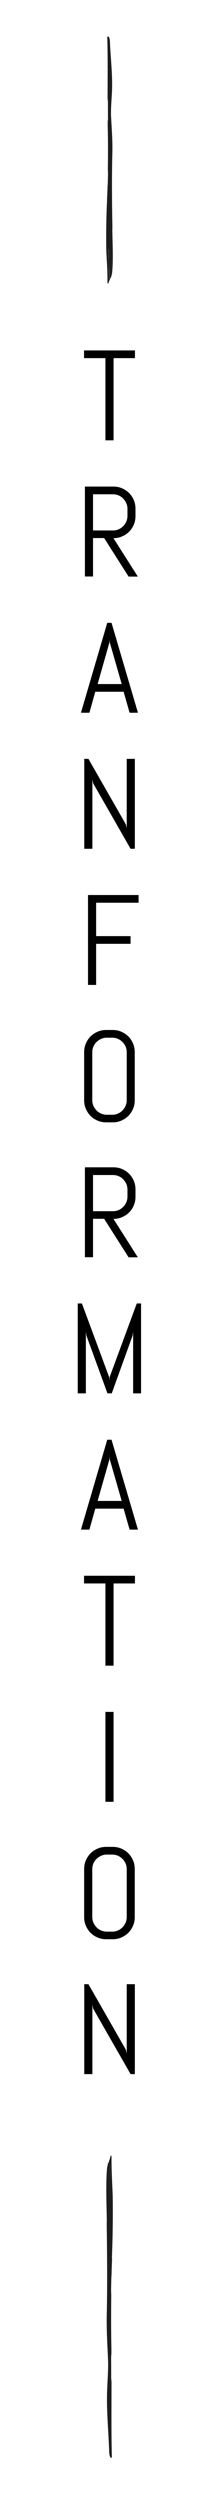 <?xml version="1.0" encoding="UTF-8"?>
<svg xmlns="http://www.w3.org/2000/svg" viewBox="0 0 20.48 233.57">
  <g id="Calque_1" data-name="Calque 1">
    <path d="M10.41,205.82c.02,1.64-.1,3.37.02,4.77.01.16.02.31.04.47,0-.08,0-.16,0-.24.07-1.82.1-3.8.07-5.66-.04-1.15-.12-2.32-.11-3.6,0-.14-.05-.16-.07-.17-.03.13-.07.23-.1.33.03,1.04.07,2.07.07,3.14,0,.35.08.74.08.95Z" style="fill: #1d1d1b;"/>
    <path d="M10.26,201.69s0,.01,0,.02c0,.05,0,.1,0,.16,0-.06,0-.12,0-.18Z" style="fill: #1d1d1b;"/>
    <path d="M10.34,204.23c.01.35.02.69.01,1.03.02.22.06.43.05.56.02,1.64-.1,3.37.02,4.77.01.16.02.31.04.47,0-.09,0-.17.01-.26.02-.63.04-1.28.06-1.94,0-.04,0-.07,0-.11-.03-.37,0-.71.01-1.06-.03-1.01,0-1.84-.02-2.85,0-.36-.07-.74-.06-1.16,0-.15,0-.28,0-.42-.02-.56-.04-1.13-.03-1.72,0-.14-.05-.16-.07-.17-.02.07-.03.13-.05.18-.01.48,0,.96-.01,1.45.01.43.02.86.03,1.29,0-.02,0-.04.01-.07Z" style="fill: #1d1d1b;"/>
    <path d="M10.26,204.27c0,.06.04.14.06.03,0-.43-.02-.86-.03-1.29,0,.41-.01.83-.03,1.26Z" style="fill: #1d1d1b;"/>
    <path d="M10.09,204.21c-.02.84.04,1.65,0,2.34-.02.36-.06.72-.11,1.04,0,.12,0,.23,0,.35.04,2.86.06,5.71,0,8.53-.02,1.42.07,2.73.13,4.17.01.86-.04,1.55-.08,2.39-.1,2.09.11,3.9.18,6.04.02.58.22.65.22.51-.08-3.59,0-6.96-.05-10.54-.04-2.77-.01-5.39.09-7.97-.01-.16-.03-.32-.04-.47-.12-1.4,0-3.13-.02-4.77,0-.21-.08-.6-.08-.95,0-1.07-.05-2.1-.07-3.14-.07.21-.15.38-.2.59.03.64.06,1.27.03,1.89Z" style="fill: #1d1d1b;"/>
    <path d="M10.09,204.21c.02-.62,0-1.25-.03-1.89-.03.1-.05.22-.06.36-.11,1.55-.03,3.3-.01,4.91.05-.31.09-.67.11-1.04.05-.69-.02-1.5,0-2.34Z" style="fill: #1d1d1b;"/>
    <path d="M10.09,204.21c.02-.59,0-1.19-.03-1.8-.01.2-.02.41-.02.62-.01,1.06,0,2.13-.05,3.18,0-1.13,0-2.26,0-3.4-.1,1.52-.02,3.21,0,4.77.05-.31.09-.67.11-1.03.05-.69-.02-1.5,0-2.34Z" style="fill: #1d1d1b;"/>
    <path d="M10.12,205.92c.03-1.27.04-2.55,0-3.85-.02.05-.04.11-.05.17,0,.05,0,.11,0,.16.03.61.05,1.21.03,1.8-.02.84.04,1.65,0,2.34-.02.36-.06.72-.11,1.03,0,.11,0,.22,0,.33.02,1.46.04,2.92.04,4.37.06,1.26.05,2.64,0,3.96,0-.62,0-1.25,0-1.87,0,.69-.02,1.38-.03,2.07,0,.6,0,1.18.02,1.76.05.12.09.31.1.63.02.5.01,1,.06,1.51,0,.07-.04.06-.04.2,0-.4-.02-.72-.06-1,.02.35.03.71.05,1.07.01.67-.02,1.25-.05,1.87,0,.07,0,.13,0,.2,0,.33.03.67.05,1.01,0-.14,0-.28,0-.42.02.22.02.51.02.72,0-.1-.01-.2-.02-.3,0,.33,0,.64-.01.99,0-.42-.01-.86-.04-1.22,0,.78.02,1.5-.01,2.27,0-.02,0-.04,0-.06.05,1.09.13,2.18.17,3.37.02.58.22.65.22.51-.06-2.5-.03-4.91-.03-7.34-.03.27-.05.55-.08.83,0,.12-.02.24-.03.35.01-.12.02-.23.03-.35.02-.33.01-.69.04-1.05.01-.07.02-.28-.02-.36.03-.49,0-1.07.03-1.55,0-.03.01-.08.02-.13,0-.31,0-.62-.01-.93-.03-1.73-.02-3.4,0-5.04-.02.39-.05.78-.09,1.13-.06.48,0,1.49,0,2.35.01.22-.03.34-.03.56-.1-.75-.03-1.72-.04-2.58-.01-1.14.08-2.74,0-3.98-.03-.51.01-.99.05-1.4.02.15.02.43.02.58-.02,1.27-.03,2.55-.02,3.83.05-1.33.03-2.62.1-3.94,0,.78-.06,1.54,0,2.27,0-.06.02-.12.03-.19.01-.51.03-1.02.05-1.53-.01-.16-.03-.31-.04-.47-.12-1.4,0-3.13-.02-4.77,0-.13-.03-.34-.05-.56,0,.53-.02,1.06-.02,1.59.01-.21.03-.42.06-.61,0,.5-.05.91-.04,1.41-.01-.27-.02-.54-.02-.8-.02.32-.03.66-.04.99-.04-.65.06-1.25,0-1.91,0,.14,0,.28,0,.42,0-.14,0-.28,0-.42,0,0,0,0,0,0,0-.43-.03-.85-.05-1.24,0,.73-.05,1.4-.05,2.12,0,.12,0,.24,0,.36,0-.12,0-.24,0-.36-.02-1.65.04-3.3.06-4.95,0-.05,0-.1,0-.16-.02.05-.03.09-.05.14-.01,1.36-.05,2.75-.09,4.08Z" style="fill: #1d1d1b;"/>
    <path d="M10.07,22.88c-.02-1.34.1-2.76-.02-3.9-.01-.13-.02-.26-.04-.39,0,.07,0,.13,0,.2-.07,1.49-.1,3.11-.07,4.63.04.94.12,1.9.11,2.94,0,.12.05.13.07.14.03-.1.07-.19.1-.27-.03-.85-.07-1.69-.07-2.57,0-.29-.08-.61-.08-.78Z" style="fill: #1d1d1b;"/>
    <path d="M10.22,26.25s0-.01,0-.02c0-.04,0-.09,0-.13,0,.05,0,.1,0,.14Z" style="fill: #1d1d1b;"/>
    <path d="M10.14,24.17c-.01-.28-.02-.56-.01-.84-.02-.18-.06-.35-.05-.46-.02-1.34.1-2.76-.02-3.9-.01-.13-.02-.25-.04-.38,0,.07,0,.14-.01.21-.03.52-.04,1.05-.06,1.58,0,.03,0,.06,0,.09.03.3,0,.58-.01.87.03.82,0,1.51.02,2.33,0,.29.07.6.06.95,0,.12,0,.23,0,.34.02.46.04.92.03,1.41,0,.12.05.13.07.14.02-.05.03-.1.05-.15.01-.39,0-.79.01-1.19-.01-.35-.02-.7-.03-1.05,0,.01,0,.03-.01.06Z" style="fill: #1d1d1b;"/>
    <path d="M10.22,24.14s-.04-.11-.06-.02c0,.35.02.7.03,1.05,0-.34.01-.68.03-1.03Z" style="fill: #1d1d1b;"/>
    <path d="M10.4,24.19c.02-.69-.04-1.35,0-1.92.02-.3.06-.59.11-.85,0-.1,0-.19,0-.28-.04-2.34-.06-4.67,0-6.97.02-1.16-.07-2.23-.13-3.41-.01-.7.04-1.26.08-1.95.1-1.71-.11-3.19-.18-4.94-.02-.47-.22-.53-.22-.42.08,2.93,0,5.69.05,8.61.04,2.27.01,4.4-.09,6.51.01.13.03.26.04.39.12,1.14,0,2.56.02,3.9,0,.17.08.49.08.78,0,.87.05,1.72.07,2.57.07-.17.15-.31.2-.48-.03-.52-.06-1.04-.03-1.54Z" style="fill: #1d1d1b;"/>
    <path d="M10.4,24.19c-.02.5,0,1.02.03,1.54.03-.09.05-.18.06-.29.11-1.27.03-2.69.01-4.01-.05.26-.09.55-.11.85-.05.57.02,1.23,0,1.92Z" style="fill: #1d1d1b;"/>
    <path d="M10.4,24.19c-.02.48,0,.97.03,1.47.01-.17.02-.34.02-.51.01-.87,0-1.74.05-2.6,0,.92,0,1.85,0,2.77.1-1.24.02-2.62,0-3.9-.05.26-.09.55-.11.84-.05.57.02,1.23,0,1.92Z" style="fill: #1d1d1b;"/>
    <path d="M10.37,22.79c-.03,1.04-.04,2.08,0,3.14.02-.04.04-.09.05-.14,0-.04,0-.09,0-.13-.03-.5-.05-.99-.03-1.47.02-.69-.04-1.35,0-1.92.02-.3.06-.59.11-.84,0-.09,0-.18,0-.27-.02-1.19-.04-2.38-.04-3.57-.06-1.03-.05-2.16,0-3.24,0,.51,0,1.02,0,1.53,0-.57.02-1.13.03-1.69,0-.49,0-.96-.02-1.44-.05-.1-.09-.25-.1-.52-.02-.41-.01-.82-.06-1.24,0-.06.04-.05.04-.16,0,.32.02.59.06.82-.02-.29-.03-.58-.05-.87-.01-.55.02-1.02.05-1.52,0-.05,0-.11,0-.16,0-.27-.03-.55-.05-.83,0,.11,0,.23,0,.34-.02-.18-.02-.41-.02-.59,0,.08.01.16.02.24,0-.27,0-.53.01-.81,0,.35.01.7.04,1,0-.64-.02-1.23.01-1.85,0,.02,0,.03,0,.05-.05-.89-.13-1.78-.17-2.75-.02-.47-.22-.53-.22-.42.06,2.05.03,4.01.03,6,.03-.22.05-.45.08-.68,0-.1.02-.19.03-.28-.01.1-.02.19-.03.28-.02.27-.01.57-.04.86-.01.05-.02.23.02.3-.03.4,0,.87-.03,1.27,0,.02-.01.06-.02.11,0,.25,0,.5.01.76.03,1.42.02,2.78,0,4.12.02-.32.05-.63.09-.92.06-.39,0-1.22,0-1.92-.01-.18.03-.28.03-.45.1.61.03,1.4.04,2.11.01.93-.08,2.24,0,3.25.03.42-.01.81-.05,1.15-.02-.12-.02-.35-.02-.47.02-1.04.03-2.08.02-3.13-.05,1.09-.03,2.14-.1,3.22,0-.64.06-1.26,0-1.86,0,.05-.02.1-.03.15-.01.42-.03.84-.05,1.25.01.13.03.25.04.38.12,1.14,0,2.56.02,3.9,0,.11.03.28.05.46,0-.43.02-.86.02-1.3-.01.17-.03.34-.06.49,0-.41.05-.74.04-1.15.01.22.02.44.02.65.02-.26.03-.54.04-.81.04.53-.06,1.02,0,1.56,0-.11,0-.23,0-.34,0,.12,0,.23,0,.35,0,0,0,0,0,0,0,.35.03.7.05,1.01,0-.6.05-1.14.05-1.73,0-.1,0-.19,0-.29,0,.1,0,.2,0,.29.02,1.35-.04,2.7-.06,4.04,0,.04,0,.09,0,.13.02-.04.03-.08.05-.11.01-1.11.05-2.25.09-3.34Z" style="fill: #1d1d1b;"/>
  </g>
  <g id="_ÉåÉCÉÑÅ__1" data-name="ÉåÉCÉÑÅ[_1">
    <g>
      <path d="M10.62,33.46v7.68h-.76v-7.68h-2v-.72h4.76v.72h-2Z"/>
      <path d="M12.02,53.86l-2.28-3.59h-1.04v3.59h-.76v-8.4h2.67c.29,0,.55.05.8.16s.47.25.66.44.33.41.44.66.16.52.16.81v.68c0,.29-.05.55-.16.81s-.25.47-.44.66-.41.33-.66.44-.52.16-.8.16l2.28,3.59h-.87ZM11.92,47.53c0-.19-.04-.36-.11-.52s-.17-.3-.29-.43-.26-.22-.42-.29-.34-.11-.52-.11h-1.88v3.38h1.88c.19,0,.36-.04.52-.11s.3-.17.42-.29.22-.27.29-.43.11-.34.11-.52v-.68Z"/>
      <path d="M11.57,64.63h-2.66l-.55,1.96h-.79l2.46-8.4h.4l2.47,8.4h-.78l-.56-1.96ZM9.12,63.91h2.26l-1.11-3.87-.02-.31-.02.31-1.1,3.87Z"/>
      <path d="M12.21,79.3l-3.5-6.12-.07-.36v6.48h-.76v-8.4h.39l3.5,6.12.08.36v-6.48h.76v8.4h-.4Z"/>
      <path d="M8.99,84.34v3.12h3.22v.72h-3.22v3.84h-.76v-8.4h4.73v.72h-3.97Z"/>
      <path d="M12.44,103.6c-.11.25-.25.47-.44.66s-.41.33-.66.44-.52.16-.8.16h-.6c-.29,0-.55-.05-.81-.16s-.47-.25-.66-.44-.33-.41-.44-.66-.16-.52-.16-.8v-4.51c0-.29.05-.55.16-.8s.25-.47.44-.66.41-.33.66-.44.52-.16.81-.16h.6c.29,0,.55.05.8.16s.47.25.66.44.33.41.44.66.16.52.16.8v4.51c0,.29-.05.55-.16.8ZM11.85,98.29c0-.19-.04-.36-.11-.52s-.17-.3-.29-.42-.26-.22-.42-.29-.34-.11-.52-.11h-.53c-.19,0-.36.04-.52.11s-.3.17-.43.29-.22.26-.29.42-.11.34-.11.52v4.51c0,.19.04.36.11.52s.17.3.29.43.27.22.43.29.34.11.52.11h.53c.19,0,.36-.04.52-.11s.3-.17.42-.29.22-.27.29-.43.11-.34.11-.52v-4.51Z"/>
      <path d="M12.02,117.46l-2.28-3.59h-1.04v3.59h-.76v-8.4h2.67c.29,0,.55.05.8.16s.47.25.66.44.33.41.44.66.16.52.16.81v.68c0,.29-.05.55-.16.81s-.25.47-.44.66-.41.33-.66.44-.52.16-.8.16l2.28,3.59h-.87ZM11.92,111.13c0-.19-.04-.36-.11-.52s-.17-.3-.29-.43-.26-.22-.42-.29-.34-.11-.52-.11h-1.88v3.38h1.88c.19,0,.36-.04.52-.11s.3-.17.42-.29.22-.27.29-.43.11-.34.11-.52v-.68Z"/>
      <path d="M12.45,130.18v-5.76l-.05.36-1.95,5.4h-.4l-1.97-5.4-.05-.36v5.76h-.76v-8.4h.39l2.55,6.89.02.31.02-.31,2.54-6.89h.4v8.4h-.76Z"/>
      <path d="M11.57,140.95h-2.66l-.55,1.96h-.79l2.46-8.4h.4l2.47,8.4h-.78l-.56-1.96ZM9.12,140.23h2.26l-1.11-3.87-.02-.31-.02.31-1.1,3.87Z"/>
      <path d="M10.62,147.94v7.68h-.76v-7.68h-2v-.72h4.76v.72h-2Z"/>
      <path d="M9.86,168.34v-8.4h.76v8.4h-.76Z"/>
      <path d="M12.44,179.92c-.11.25-.25.47-.44.66s-.41.33-.66.44-.52.16-.8.16h-.6c-.29,0-.55-.05-.81-.16s-.47-.25-.66-.44-.33-.41-.44-.66-.16-.52-.16-.8v-4.51c0-.29.05-.55.16-.8s.25-.47.44-.66.41-.33.66-.44.52-.16.81-.16h.6c.29,0,.55.05.8.16s.47.25.66.44.33.41.44.66.16.52.16.8v4.51c0,.29-.05.55-.16.8ZM11.85,174.61c0-.19-.04-.36-.11-.52s-.17-.3-.29-.42-.26-.22-.42-.29-.34-.11-.52-.11h-.53c-.19,0-.36.04-.52.11s-.3.17-.43.29-.22.26-.29.42-.11.34-.11.52v4.51c0,.19.04.36.11.52s.17.3.29.43.27.22.43.29.34.11.52.11h.53c.19,0,.36-.04.52-.11s.3-.17.42-.29.22-.27.29-.43.11-.34.11-.52v-4.51Z"/>
      <path d="M12.21,193.78l-3.5-6.12-.07-.36v6.48h-.76v-8.4h.39l3.5,6.12.08.36v-6.48h.76v8.4h-.4Z"/>
    </g>
  </g>
</svg>
